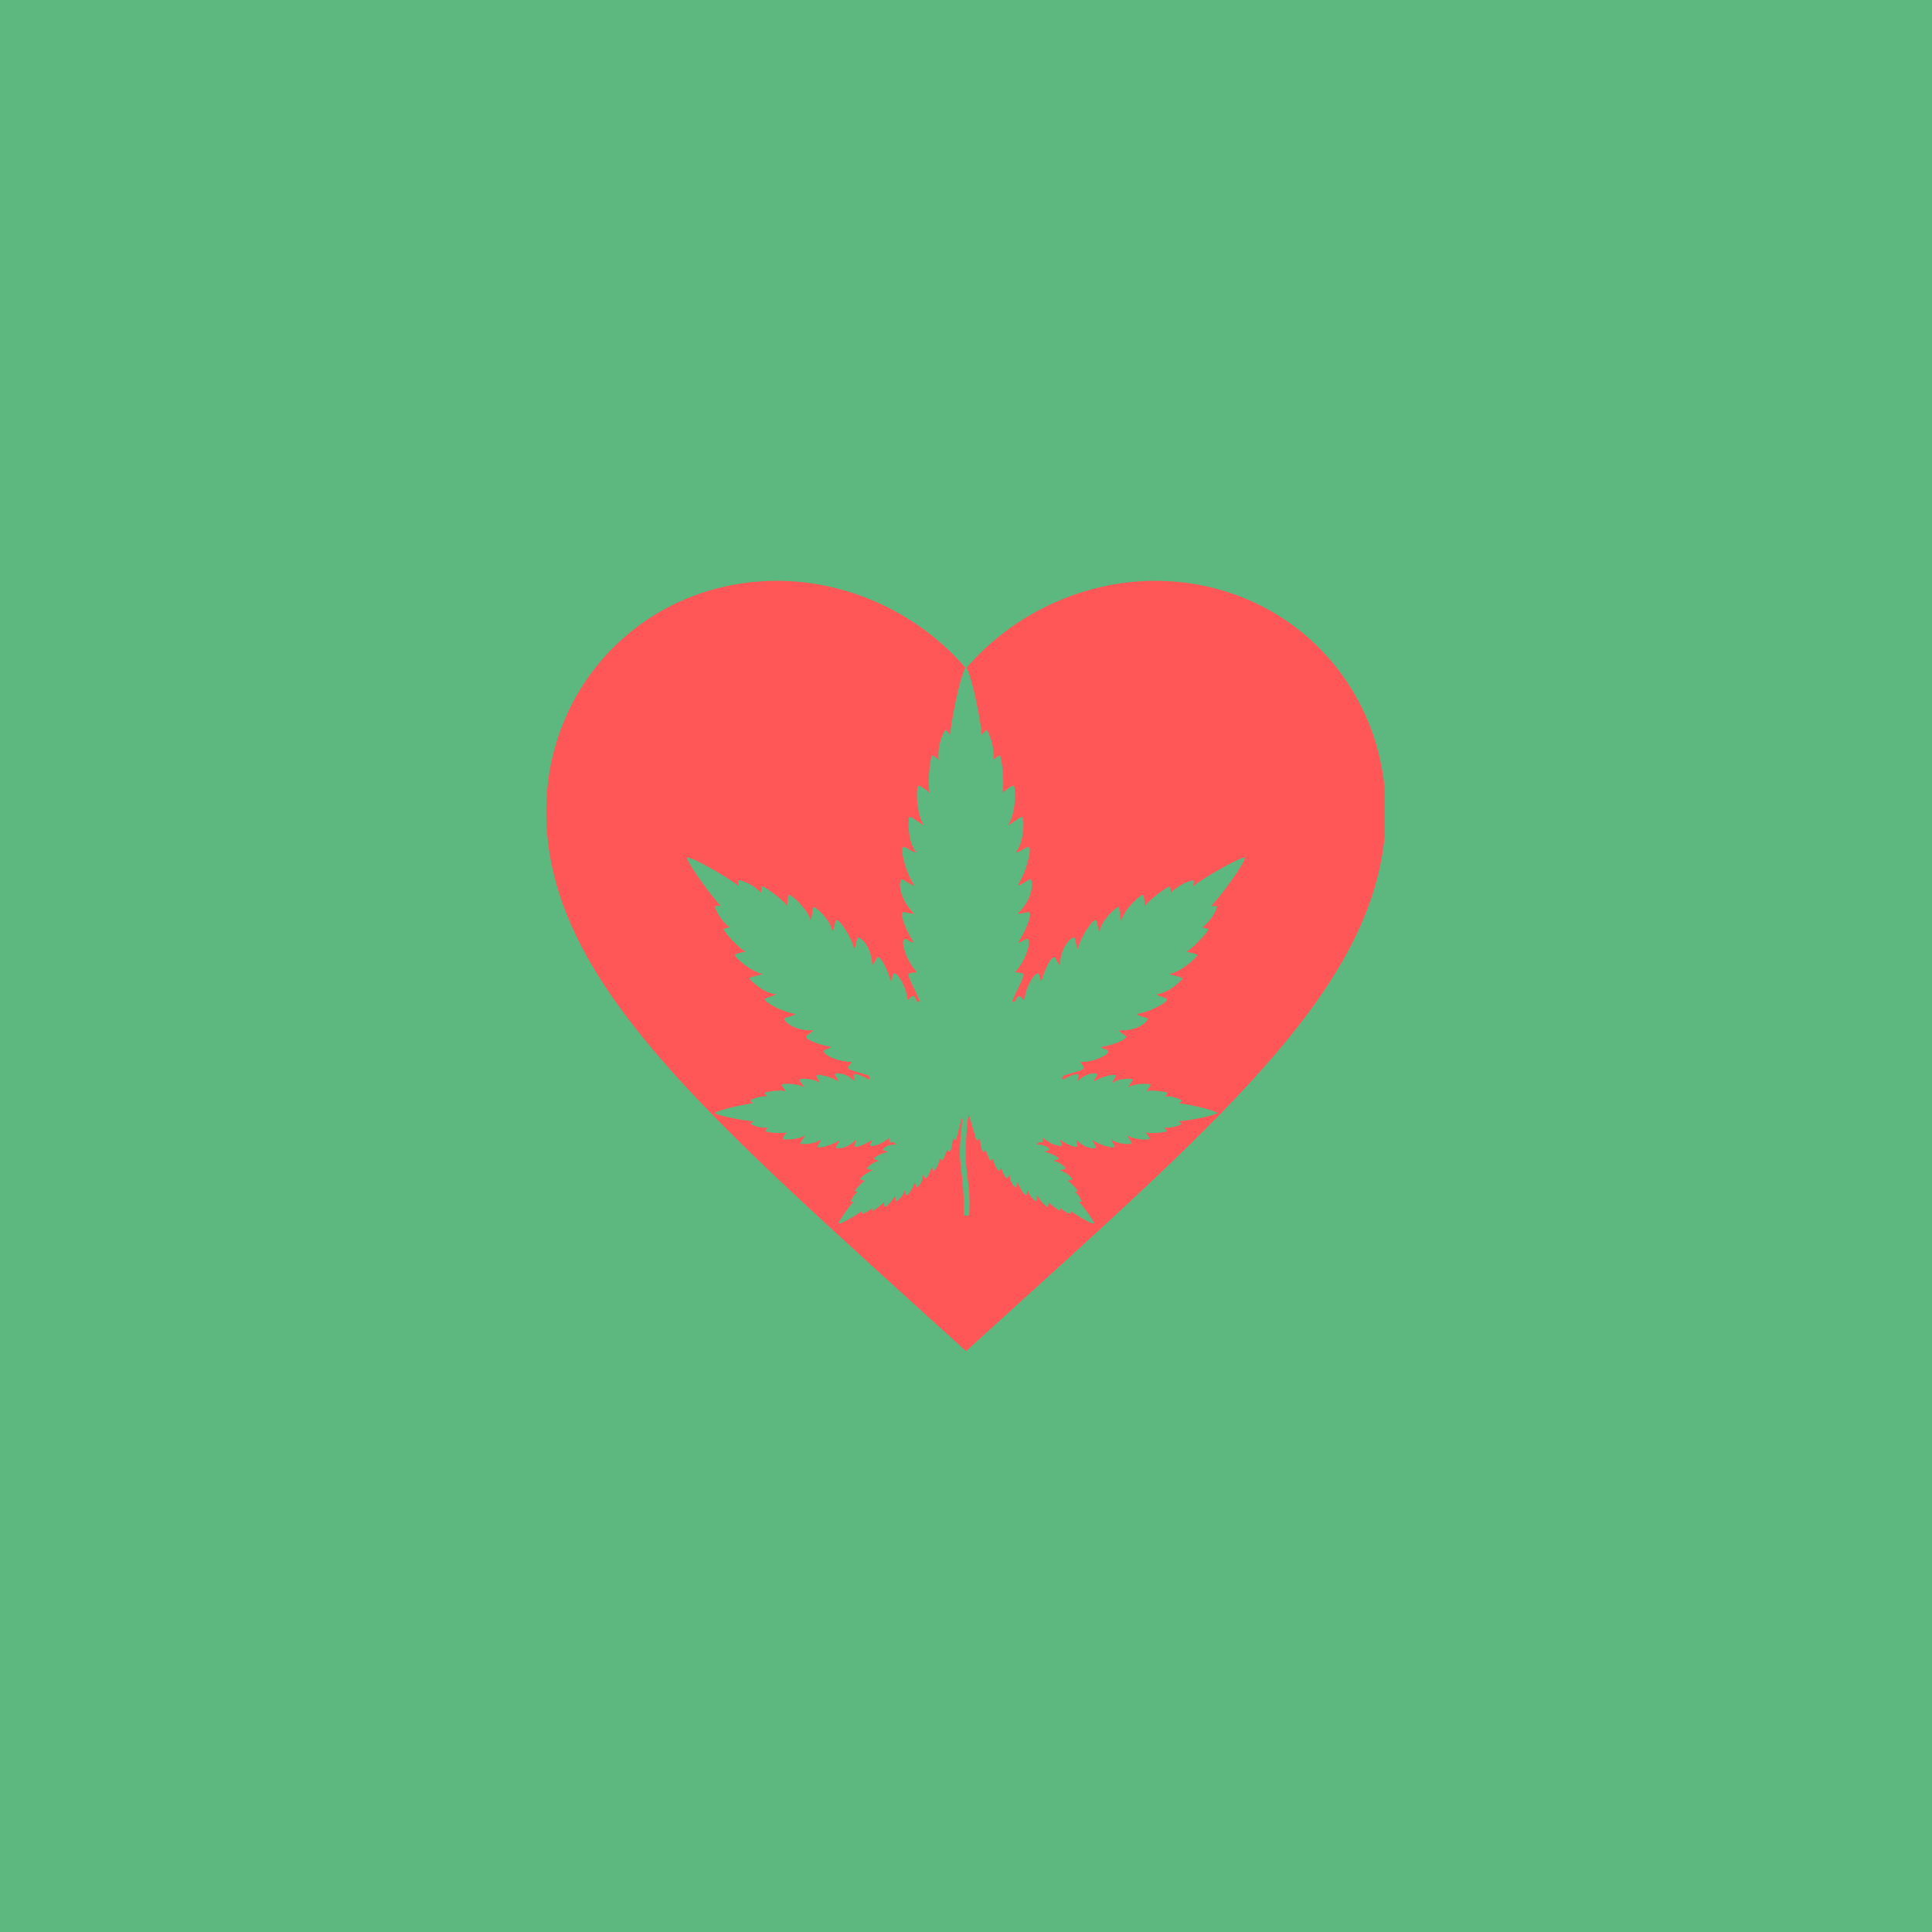 <svg xmlns="http://www.w3.org/2000/svg" xmlns:xlink="http://www.w3.org/1999/xlink" width="500" zoomAndPan="magnify" viewBox="0 0 375 375" height="500" preserveAspectRatio="xMidYMid meet" version="1.0"><defs><clipPath id="edce32f0b0"><path d="M 106.02 112.242 L 268.77 112.242 L 268.77 262.992 L 106.02 262.992 Z M 106.02 112.242 " clip-rule="nonzero"/></clipPath><clipPath id="97f9c7cf65"><path d="M 133.312 129.438 L 242 129.438 L 242 237.438 L 133.312 237.438 Z M 133.312 129.438 " clip-rule="nonzero"/></clipPath></defs><rect x="-37.5" width="450" fill="#ffffff" y="-37.5" height="450" fill-opacity="1"/><rect x="-37.5" width="450" fill="#5db87f" y="-37.5" height="450" fill-opacity="1"/><g clip-path="url(#edce32f0b0)"><path fill="#ff5757" d="M 187.5 262.258 L 175.684 251.543 C 133.723 213.449 106.02 188.312 106.02 157.555 C 106.02 132.418 125.695 112.738 150.832 112.738 C 165.012 112.738 178.617 119.34 187.5 129.73 C 196.379 119.34 209.988 112.738 224.164 112.738 C 249.301 112.738 268.98 132.418 268.98 157.555 C 268.98 188.312 241.277 213.449 199.312 251.543 Z M 187.5 262.258 " fill-opacity="1" fill-rule="nonzero"/></g><path fill="#5db87f" d="M 217.016 176.051 C 217.773 176.051 216.48 176.586 217.016 176.051 Z M 217.016 176.051 " fill-opacity="1" fill-rule="nonzero"/><g clip-path="url(#97f9c7cf65)"><path fill="#5db87f" d="M 235.082 175.867 C 235.488 175.824 235.895 175.848 236.211 175.867 C 236.301 176.277 235.215 178.676 233.336 180.035 C 233.883 180.094 234.16 180.203 234.441 180.289 C 234.488 180.281 234.535 180.27 234.582 180.262 C 234.562 180.277 234.543 180.297 234.523 180.312 C 234.543 180.316 234.562 180.324 234.582 180.328 C 234.289 181.145 230.984 184.652 230.191 184.719 C 230.801 184.832 231.957 185.047 232.34 185.309 C 232.703 185.559 229.285 188.727 226.91 189.043 C 227.629 189.359 229.57 189.637 229.512 189.926 C 229.465 190.223 226.66 192.938 224.418 192.961 C 225.027 193.57 226.25 193.48 226.5 193.98 C 226.75 194.477 223.148 196.492 220.637 196.809 C 220.727 197.125 222.156 197.422 222.676 197.648 C 223.195 197.875 221.137 200.25 217.129 199.98 C 217.422 200.434 218.418 200.906 218.531 201.18 C 218.758 201.676 216.723 202.672 213.688 203.238 C 214.07 203.738 215.203 203.555 215.113 204.168 C 215.023 204.777 212.398 206.18 209.703 206.137 C 209.84 206.52 210.406 206.859 210.383 207.336 C 210.363 207.746 207.867 208.27 206.391 208.781 C 206.414 208.945 206.23 209.145 206.105 209.367 C 206.191 209.422 206.27 209.473 206.324 209.543 C 207.977 208.625 209.258 208.285 209.363 208.625 C 209.434 208.832 209.113 209.484 209.184 209.848 C 211.055 207.977 213.195 208.207 212.996 208.605 C 213 208.605 213.004 208.605 213.008 208.605 C 213.004 208.605 213 208.605 212.992 208.609 C 212.82 208.961 212.262 209.695 212.352 209.895 C 213.754 208.941 216.473 208.379 216.562 208.738 C 216.652 209.102 215.996 209.602 215.949 210.188 C 217.105 209.215 219.711 209.352 219.867 209.488 C 220.027 209.602 219.168 210.594 218.941 211.07 C 220.273 210.188 223.398 210.277 223.332 210.574 C 223.242 210.867 222.812 211.41 222.492 211.82 C 222.902 211.5 226.117 211.82 226.637 212.113 C 226.5 212.293 226.434 212.496 226.137 212.812 C 227.676 212.68 229.285 213.402 229.422 213.652 C 229.418 213.656 229.414 213.66 229.41 213.664 C 229.422 213.668 229.43 213.672 229.445 213.676 C 229.426 213.676 229.41 213.68 229.391 213.684 C 229.258 213.836 229.066 214.004 228.855 214.148 C 230.027 214.219 235.453 215.359 236.312 216.02 C 236.324 216.023 236.336 216.027 236.348 216.031 C 236.336 216.031 236.324 216.035 236.316 216.035 C 235.441 216.672 229.98 217.613 228.785 217.637 C 229.012 217.793 229.219 217.977 229.352 218.133 C 229.195 218.359 227.566 219.039 226.023 218.859 C 226.289 219.164 226.355 219.344 226.465 219.523 C 226.484 219.535 226.504 219.547 226.523 219.559 C 226.512 219.559 226.496 219.559 226.484 219.559 C 226.488 219.566 226.496 219.574 226.5 219.582 C 225.98 219.879 222.742 220.082 222.336 219.742 C 222.449 219.887 223.184 220.855 223.125 221.031 C 223.125 221.031 223.129 221.031 223.129 221.031 C 223.125 221.031 223.125 221.031 223.125 221.031 C 223.035 221.301 220.039 221.258 218.758 220.352 C 218.984 220.848 219.848 221.914 219.629 221.988 C 219.633 221.996 219.637 222 219.641 222.004 C 219.633 222 219.625 221.996 219.617 221.992 C 219.312 222.121 216.824 222.137 215.746 221.145 C 215.77 221.734 216.426 222.258 216.312 222.617 C 216.223 222.98 213.508 222.324 212.148 221.328 C 212.035 221.508 212.602 222.301 212.758 222.66 C 212.918 223 210.812 223.227 208.98 221.258 C 208.91 221.598 209.184 222.301 209.113 222.48 C 209 222.844 207.551 222.391 205.766 221.258 C 205.719 221.684 206.355 222.105 206.047 222.355 C 206.051 222.359 206.055 222.363 206.059 222.367 C 206.055 222.367 206.047 222.363 206.043 222.363 C 205.645 222.629 203.727 222.051 202.48 220.852 C 202.418 221.047 202.457 221.316 202.398 221.535 C 202.402 221.539 202.41 221.547 202.414 221.551 C 202.406 221.551 202.402 221.547 202.395 221.543 C 202.309 221.859 202.16 221.828 201.754 221.664 C 201.645 221.797 201.25 221.98 201.145 222.164 C 202.922 222.031 203.977 223.109 203.668 223.242 C 203.672 223.246 203.676 223.25 203.68 223.25 C 203.672 223.25 203.664 223.25 203.652 223.25 C 203.375 223.355 202.797 223.465 202.777 223.613 C 203.93 223.75 205.582 224.676 205.469 224.902 C 205.355 225.129 204.789 225.086 204.496 225.379 C 205.539 225.379 206.828 226.648 206.852 226.781 C 206.875 226.918 205.992 227.055 205.652 227.191 C 206.711 227.324 208.367 228.797 208.133 228.93 C 208.137 228.93 208.141 228.93 208.141 228.934 C 208.137 228.934 208.133 228.934 208.129 228.934 C 207.941 229.035 207.484 229.117 207.168 229.184 C 207.531 229.203 209.047 230.812 209.184 231.195 C 209.172 231.199 209.164 231.203 209.152 231.207 C 209.156 231.211 209.156 231.215 209.16 231.219 C 208.961 231.25 208.926 231.309 208.617 231.332 C 209.477 231.965 209.977 233.055 209.93 233.258 C 209.793 233.258 209.613 233.281 209.41 233.258 C 210 233.828 212.309 236.879 212.441 237.602 C 211.719 237.559 208.438 235.566 207.801 235.047 C 207.848 235.227 207.848 235.406 207.871 235.566 C 207.688 235.633 206.535 235.25 205.832 234.457 C 205.832 234.75 205.789 234.887 205.766 235.047 C 205.758 235.043 205.75 235.039 205.742 235.039 L 205.742 235.047 C 204.359 234.238 203.586 233.457 203.547 233.258 C 203.523 233.598 203.477 234.094 203.387 234.273 C 203.297 234.457 201.668 233.031 201.418 231.965 C 201.305 232.305 201.281 233.211 201.145 233.211 C 201.012 233.211 199.629 232.059 199.516 231.016 C 199.266 231.332 199.359 231.875 199.156 232.012 C 198.949 232.148 197.84 230.586 197.57 229.453 C 197.434 229.5 197.367 230.18 197.297 230.426 C 197.23 230.676 196.031 229.84 195.961 228.004 C 195.758 228.164 195.602 228.637 195.488 228.707 C 195.262 228.844 194.719 227.961 194.309 226.578 C 194.125 226.762 194.211 227.785 193.586 226.973 C 193.586 226.992 193.586 227.012 193.586 227.031 C 193.438 226.719 192.895 226 192.793 224.902 C 192.547 225.043 192.344 225.574 192.047 225 C 192.047 225.02 192.047 225.039 192.047 225.062 C 191.816 224.645 191.59 223.77 191.277 223.227 C 191.094 223.363 191.164 223.566 190.914 223.566 C 190.414 223.547 190.234 221.191 190.168 220.895 C 189.957 221.105 189.828 221.461 189.672 221.32 C 189.672 221.32 189.672 221.324 189.668 221.328 C 189.293 220.789 189.359 220.98 189.172 220.141 C 188.816 219.031 188.383 217.391 187.98 216.215 C 186.516 228.273 188.555 227.625 188.105 235.949 L 187.043 235.949 C 187.344 231.469 186.297 225.898 186.297 223.863 C 186.297 221.906 186.645 218.57 186.875 216.605 C 186.012 218.852 185.781 221.406 185.391 221.297 C 185.383 221.309 185.375 221.316 185.367 221.328 C 185.355 221.309 185.348 221.293 185.34 221.277 C 185.242 221.215 185.199 221.047 185.004 220.852 C 184.922 221.207 184.758 223.633 184.195 223.516 C 184.195 223.527 184.191 223.535 184.191 223.547 C 184.188 223.535 184.184 223.523 184.18 223.512 C 184.023 223.473 184.055 223.301 183.895 223.184 C 183.332 224.109 183.18 225.516 182.703 225.133 C 182.695 225.152 182.684 225.176 182.676 225.199 C 182.672 225.164 182.672 225.133 182.668 225.102 C 182.57 225.012 182.488 224.898 182.379 224.859 C 182.27 226.051 181.484 227.32 181.172 227.23 C 181.168 227.238 181.16 227.25 181.156 227.258 C 181.156 227.246 181.156 227.234 181.156 227.227 C 180.977 227.156 181.066 226.719 180.863 226.531 C 180.387 227.938 179.844 228.82 179.617 228.707 C 179.504 228.637 179.324 228.164 179.141 228.004 C 179.074 229.859 177.898 230.676 177.805 230.426 C 177.738 230.176 177.672 229.5 177.535 229.453 C 177.262 230.586 176.176 232.148 175.949 232.012 C 175.723 231.875 175.836 231.309 175.586 231.016 C 175.477 232.035 174.094 233.188 173.957 233.211 C 173.824 233.211 173.777 232.328 173.688 231.965 C 173.441 233.004 171.801 234.504 171.703 234.242 C 171.699 234.246 171.695 234.25 171.695 234.254 C 171.695 234.246 171.695 234.238 171.699 234.23 C 171.621 234.023 171.578 233.59 171.559 233.258 C 171.492 233.617 169.727 234.953 169.34 235.047 C 169.34 235.035 169.336 235.023 169.336 235.012 C 169.328 235.016 169.324 235.02 169.316 235.023 C 169.285 234.66 169.273 234.664 169.273 234.457 C 168.547 235.25 167.414 235.633 167.234 235.566 C 167.234 235.43 167.258 235.25 167.301 235.047 C 166.668 235.566 163.387 237.559 162.66 237.602 C 162.664 237.59 162.668 237.574 162.672 237.562 C 162.648 237.574 162.621 237.59 162.594 237.602 C 162.648 237.527 164.379 234.523 165.695 233.258 C 165.535 233.277 165.355 233.277 165.223 233.262 C 165.195 233.27 165.164 233.273 165.129 233.281 C 165.188 232.961 165.668 231.938 166.488 231.332 C 166.129 231.305 166.184 231.246 165.875 231.219 C 166.242 230.609 167.598 229.203 167.938 229.184 C 167.605 229.117 167.148 229.027 166.957 228.918 C 166.938 228.926 166.918 228.93 166.895 228.934 C 166.906 228.922 166.922 228.91 166.934 228.898 C 166.852 228.734 168.367 227.344 169.453 227.191 C 169.129 227.059 168.301 226.93 168.254 226.801 C 168.238 226.801 168.223 226.801 168.207 226.805 C 168.227 226.793 168.242 226.777 168.258 226.766 C 168.355 226.57 169.598 225.402 170.605 225.379 C 170.344 225.113 169.797 225.129 169.645 224.918 C 169.625 224.922 169.609 224.922 169.59 224.926 C 169.602 224.914 169.617 224.906 169.633 224.895 C 169.562 224.652 171.188 223.746 172.328 223.613 C 172.285 223.48 171.66 223.348 171.418 223.238 C 171.398 223.242 171.383 223.25 171.355 223.25 C 171.363 223.242 171.375 223.23 171.391 223.223 C 171.176 223.086 172.125 222.031 173.957 222.164 C 173.828 221.973 173.418 221.758 173.336 221.641 C 172.902 221.824 172.734 221.871 172.641 221.547 C 172.633 221.547 172.629 221.551 172.621 221.551 C 172.629 221.547 172.633 221.543 172.637 221.535 C 172.578 221.316 172.621 221.047 172.555 220.852 C 171.227 222.133 169.258 222.629 168.992 222.363 C 168.988 222.363 168.984 222.367 168.977 222.367 C 168.98 222.363 168.984 222.359 168.988 222.355 C 168.68 222.105 169.316 221.684 169.273 221.258 C 167.484 222.391 166.035 222.844 165.922 222.48 C 165.852 222.301 166.125 221.598 166.059 221.258 C 164.289 223.156 162.27 223.016 162.27 222.699 C 162.27 222.551 163.016 221.527 162.887 221.328 C 161.531 222.324 158.812 222.98 158.723 222.617 C 158.609 222.254 159.266 221.734 159.289 221.145 C 158.211 222.137 155.723 222.121 155.418 221.996 C 155.41 222 155.402 222 155.395 222.004 C 155.398 222 155.402 221.996 155.406 221.988 C 155.203 221.887 156.047 220.863 156.277 220.352 C 155 221.258 152.004 221.301 151.91 221.031 C 151.852 220.859 152.59 219.887 152.699 219.742 C 152.305 220.074 149.207 219.887 148.578 219.605 C 148.562 219.605 148.551 219.605 148.535 219.605 C 148.543 219.602 148.551 219.598 148.555 219.594 C 148.551 219.59 148.543 219.586 148.535 219.582 C 148.672 219.379 148.719 219.199 149.012 218.859 C 147.473 219.039 145.84 218.359 145.684 218.133 C 145.82 217.977 146.023 217.797 146.25 217.637 C 145.055 217.613 139.594 216.672 138.723 216.039 C 138.711 216.035 138.699 216.031 138.688 216.031 C 138.699 216.027 138.711 216.023 138.723 216.02 C 139.582 215.359 145.012 214.219 146.18 214.152 C 145.969 214.004 145.781 213.836 145.645 213.684 C 145.629 213.68 145.609 213.676 145.594 213.676 C 145.605 213.672 145.617 213.668 145.629 213.664 C 145.625 213.66 145.617 213.656 145.617 213.652 C 145.75 213.402 147.359 212.68 148.898 212.816 C 148.602 212.496 148.531 212.289 148.398 212.113 C 148.922 211.82 152.137 211.5 152.543 211.82 C 152.227 211.41 151.797 210.867 151.703 210.574 C 151.637 210.277 154.762 210.188 156.098 211.07 C 155.871 210.598 155.012 209.602 155.168 209.488 C 155.328 209.352 157.93 209.215 159.086 210.188 C 159.039 209.602 158.383 209.102 158.473 208.738 C 158.562 208.379 161.281 208.945 162.684 209.895 C 162.773 209.695 162.223 208.969 162.043 208.613 C 162.039 208.609 162.035 208.605 162.027 208.605 C 162.031 208.602 162.035 208.602 162.039 208.602 C 161.844 208.215 163.969 207.961 165.852 209.848 C 165.914 209.523 165.664 208.957 165.664 208.699 C 165.664 208.027 167.961 209.129 168.684 209.527 C 168.738 209.453 168.824 209.398 168.914 209.34 C 168.785 209.125 168.613 208.926 168.648 208.77 C 167.172 208.254 164.652 207.723 164.633 207.312 C 164.609 206.84 165.152 206.5 165.309 206.113 C 162.617 206.137 159.992 204.754 159.898 204.145 C 159.809 203.535 160.941 203.715 161.328 203.215 C 158.27 202.648 156.234 201.652 156.457 201.156 C 156.574 200.883 157.59 200.41 157.863 199.957 C 153.855 200.227 151.797 197.852 152.316 197.625 C 152.836 197.398 154.262 197.105 154.355 196.785 C 151.863 196.469 148.242 194.457 148.492 193.957 C 148.719 193.48 149.961 193.551 150.574 192.938 C 148.332 192.918 145.523 190.199 145.48 189.906 C 145.41 189.609 147.359 189.34 148.082 189.023 C 145.73 188.703 142.289 185.535 142.648 185.285 C 143.012 185.039 144.055 184.836 144.801 184.699 C 144.008 184.652 140.68 181.145 140.41 180.305 C 140.75 180.238 141.02 180.078 141.652 180.012 C 139.773 178.652 138.688 176.254 138.777 175.848 C 138.797 175.848 138.816 175.844 138.836 175.844 C 138.832 175.836 138.828 175.832 138.824 175.824 C 138.836 175.832 138.844 175.836 138.852 175.844 C 139.156 175.82 139.535 175.805 139.91 175.848 C 138.621 174.602 133.594 167.945 133.324 166.406 C 133.34 166.406 133.355 166.41 133.371 166.414 C 133.371 166.41 133.371 166.41 133.367 166.406 C 133.371 166.41 133.375 166.41 133.379 166.414 C 135.066 166.617 142.055 170.836 143.398 171.977 C 143.305 171.59 143.285 171.184 143.262 170.867 C 143.668 170.73 146.16 171.57 147.723 173.289 C 147.723 172.633 147.855 172.359 147.902 172.02 C 147.918 172.023 147.934 172.027 147.953 172.035 C 147.949 172.031 147.949 172.027 147.949 172.02 C 147.953 172.027 147.957 172.031 147.965 172.039 C 148.93 172.332 152.613 175.164 152.746 175.914 C 152.812 175.168 152.906 174.105 153.109 173.719 C 153.312 173.336 156.82 176.414 157.387 178.746 C 157.621 177.949 157.68 175.953 158.02 176.055 C 158.02 176.055 158.02 176.055 158.02 176.051 C 158.023 176.055 158.023 176.055 158.023 176.059 C 158.441 176.18 161.309 178.609 161.555 180.805 C 162.098 180.125 161.914 178.902 162.367 178.609 C 162.82 178.316 165.219 181.688 165.785 184.156 C 166.082 184.043 166.215 182.594 166.398 182.051 C 166.578 181.508 169.16 183.316 169.297 187.324 C 169.727 187.008 170.062 185.965 170.336 185.809 C 170.812 185.535 172.012 187.438 172.895 190.426 C 173.344 189.996 173.066 188.812 173.688 188.938 L 173.688 188.93 L 173.688 188.938 C 174.32 189.043 175.93 191.48 176.176 194.117 C 176.539 193.91 176.812 193.324 177.285 193.301 C 177.465 193.293 177.719 193.754 178.004 194.395 C 178.156 194.438 178.324 194.473 178.531 194.434 C 178.078 192.895 175.996 189.453 176.379 189.047 C 176.766 188.637 177.512 188.887 177.965 188.703 C 175.816 186.375 174.953 182.977 175.406 182.414 C 175.859 181.848 176.586 183 177.332 182.934 C 175.406 179.809 174.684 177.25 175.293 177.047 C 175.633 176.957 176.812 177.453 177.445 177.34 C 174.125 174.129 174.41 170.324 175.176 170.691 C 175.176 170.676 175.18 170.656 175.18 170.641 C 175.191 170.668 175.199 170.688 175.211 170.711 C 175.863 171.039 177.121 171.969 177.445 171.797 C 175.785 169.43 174.602 164.566 175.34 164.426 C 175.34 164.422 175.34 164.418 175.34 164.414 C 175.344 164.418 175.344 164.422 175.348 164.426 C 175.977 164.32 176.863 165.391 177.852 165.457 C 176.086 163.465 176.27 158.891 176.492 158.598 C 176.719 158.301 178.465 159.773 179.324 160.18 C 177.75 157.891 177.75 152.324 178.352 152.496 C 178.352 152.492 178.352 152.488 178.352 152.484 C 178.355 152.488 178.355 152.496 178.359 152.5 C 178.895 152.652 179.844 153.387 180.523 153.91 C 179.957 153.164 180.41 147.504 180.93 146.598 C 180.938 146.605 180.945 146.609 180.953 146.613 C 180.953 146.609 180.953 146.605 180.953 146.598 C 180.957 146.605 180.961 146.613 180.969 146.621 C 181.297 146.832 181.629 146.957 182.176 147.457 C 181.883 144.742 183.125 141.914 183.559 141.664 L 183.57 141.676 C 183.574 141.664 183.574 141.652 183.578 141.641 C 183.586 141.664 183.59 141.68 183.594 141.703 C 183.84 141.945 184.16 142.273 184.441 142.66 C 184.484 140.555 186.363 130.934 187.496 129.461 C 187.5 129.469 187.504 129.473 187.508 129.48 C 187.512 129.465 187.516 129.453 187.52 129.438 C 187.523 129.469 187.531 129.492 187.539 129.52 C 188.672 131.168 190.484 140.582 190.551 142.66 C 190.848 142.254 191.188 141.914 191.434 141.664 C 191.844 141.914 193.109 144.742 192.816 147.457 C 193.371 146.949 193.707 146.828 194.039 146.613 C 194.047 146.602 194.055 146.59 194.062 146.574 C 194.062 146.582 194.059 146.59 194.059 146.598 C 194.059 146.598 194.059 146.598 194.062 146.598 C 194.582 147.504 195.035 153.164 194.469 153.91 C 195.184 153.375 196.141 152.621 196.664 152.492 C 196.672 152.48 196.68 152.473 196.688 152.461 C 196.688 152.469 196.684 152.477 196.684 152.484 C 197.188 152.234 197.285 157.801 195.668 160.18 C 196.492 159.805 198.211 158.355 198.484 158.586 C 198.488 158.582 198.492 158.578 198.496 158.574 C 198.496 158.578 198.492 158.586 198.488 158.59 C 198.738 158.918 198.891 163.48 197.141 165.457 C 198.137 165.41 199.023 164.328 199.656 164.43 C 199.66 164.426 199.668 164.418 199.676 164.414 C 199.672 164.422 199.672 164.426 199.668 164.43 C 200.371 164.582 199.207 169.402 197.547 171.793 C 197.875 171.969 199.184 171.016 199.82 170.691 C 199.832 170.676 199.844 170.66 199.855 170.641 C 199.855 170.652 199.852 170.664 199.852 170.676 C 200.547 170.387 200.883 174.113 197.547 177.34 C 198.137 177.449 199.281 176.969 199.66 177.039 L 199.676 177.023 C 199.672 177.027 199.672 177.035 199.672 177.039 C 200.371 177.215 199.477 179.961 197.66 182.934 C 198.387 182.977 199.133 181.848 199.586 182.41 C 200.039 182.977 199.176 186.375 197.027 188.703 C 197.371 188.824 197.867 188.727 198.266 188.848 C 198.27 188.844 198.27 188.844 198.273 188.84 C 198.27 188.844 198.27 188.844 198.27 188.848 C 198.395 188.887 198.512 188.945 198.613 189.047 C 199.02 189.453 196.914 192.895 196.461 194.434 C 196.684 194.477 196.863 194.43 197.027 194.387 C 197.027 194.387 197.254 193.867 197.254 193.867 C 197.297 193.801 197.32 193.754 197.367 193.684 C 197.367 193.691 197.367 193.695 197.367 193.699 C 197.906 192.77 198.352 193.895 198.84 194.137 C 199.074 191.344 200.676 189.484 200.715 189.406 L 200.715 189.426 C 201.934 188.031 201.688 190.039 202.121 190.449 C 203.047 187.293 204.281 185.465 204.695 185.82 C 204.699 185.816 204.699 185.812 204.703 185.809 L 204.703 185.824 C 204.969 186.023 205.301 186.996 205.719 187.324 C 205.855 183.312 208.453 181.477 208.621 182.066 C 208.629 182.062 208.633 182.055 208.641 182.051 C 208.637 182.059 208.629 182.07 208.625 182.078 C 208.805 182.645 208.938 184.043 209.23 184.156 C 209.793 181.688 212.172 178.312 212.648 178.609 C 213.121 178.902 212.918 180.125 213.461 180.805 C 213.711 178.566 216.695 176.074 217.016 176.051 C 217.332 176.027 217.402 177.977 217.629 178.746 C 218.191 176.414 221.656 173.355 221.883 173.742 C 221.891 173.734 221.898 173.727 221.906 173.719 C 221.902 173.734 221.898 173.75 221.895 173.766 C 222.113 174.168 222.18 175.203 222.246 175.938 C 222.402 175.168 226.23 172.246 227.09 172.043 C 227.098 172.035 227.105 172.027 227.113 172.02 C 227.105 172.039 227.102 172.059 227.098 172.078 C 227.164 172.402 227.27 172.676 227.27 173.312 C 228.797 171.629 231.207 170.816 231.699 170.883 C 231.711 170.879 231.719 170.871 231.73 170.867 C 231.727 170.871 231.719 170.879 231.715 170.887 C 231.719 170.887 231.727 170.887 231.73 170.891 C 231.707 171.184 231.688 171.59 231.594 172 C 232.938 170.855 239.949 166.637 241.613 166.438 C 241.633 166.426 241.648 166.418 241.668 166.406 C 241.664 166.414 241.656 166.422 241.652 166.43 C 241.656 166.43 241.664 166.43 241.668 166.43 C 241.398 167.992 236.371 174.648 235.082 175.867 Z M 235.082 175.867 " fill-opacity="1" fill-rule="nonzero"/></g></svg>